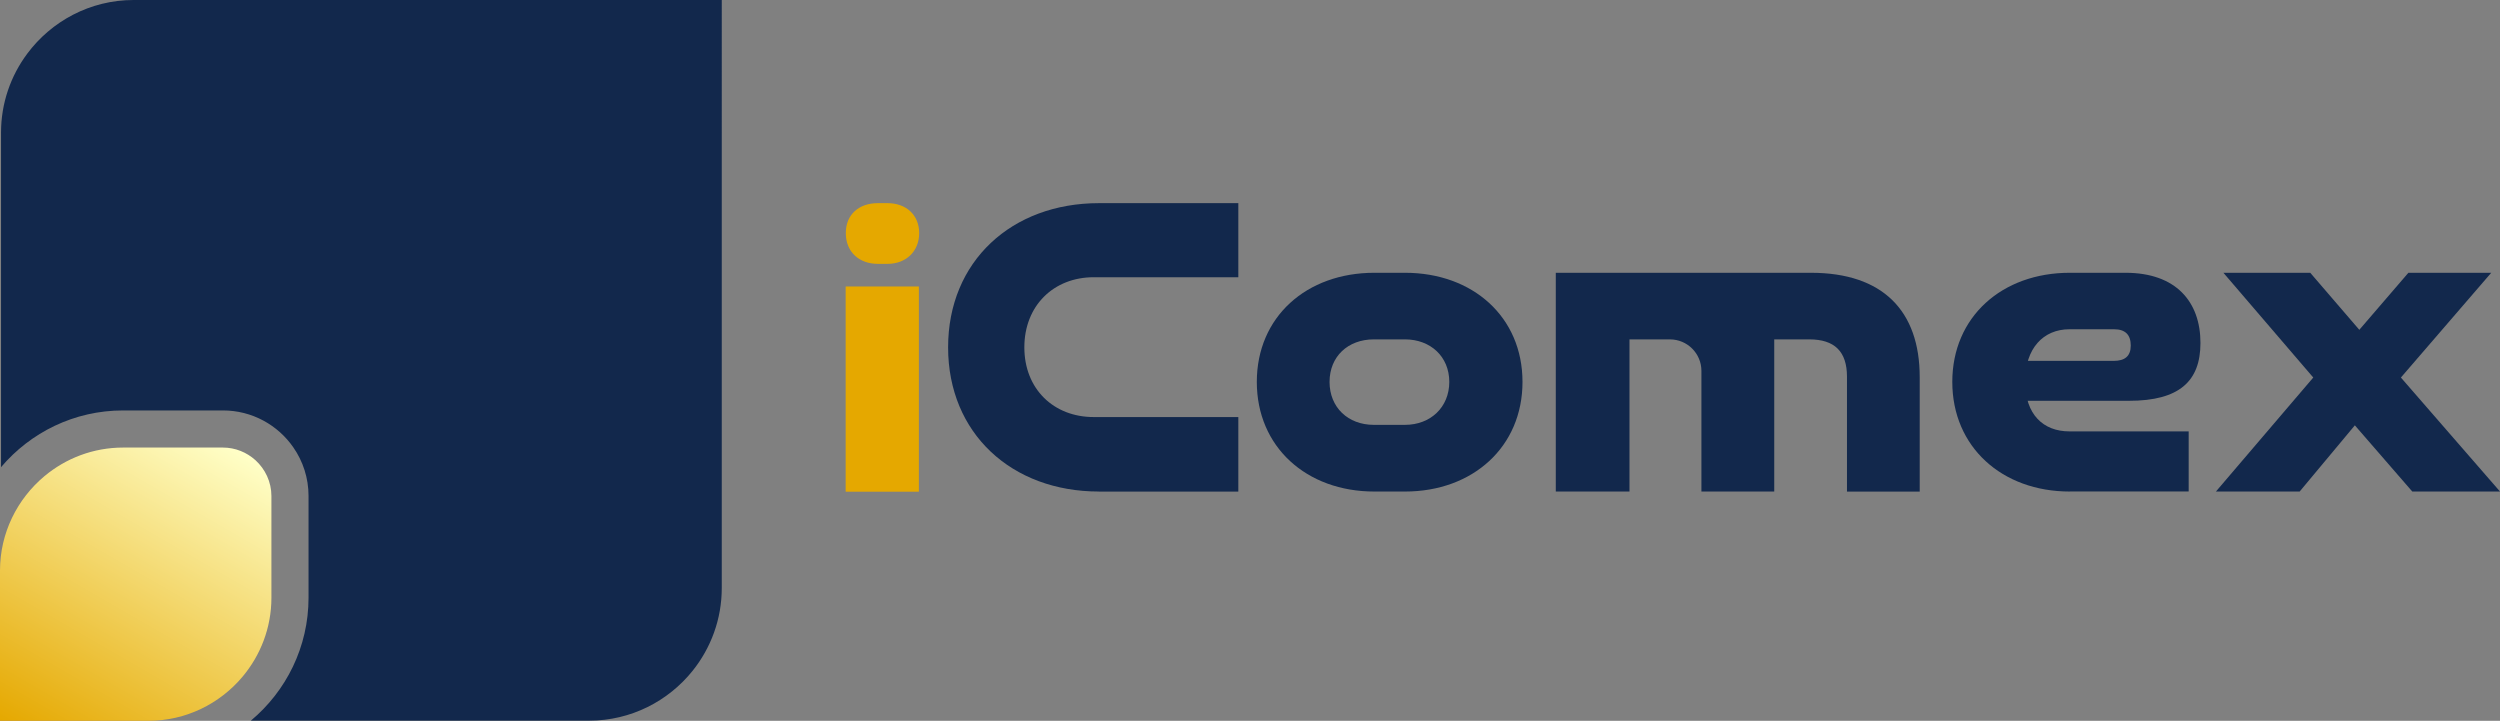 <svg xmlns="http://www.w3.org/2000/svg" xmlns:xlink="http://www.w3.org/1999/xlink" id="Capa_2" data-name="Capa 2" viewBox="0 0 313.81 90.48"><rect x="0" y="0" width="313.81" height="90.48" fill="#808080" stroke="none"/><defs><style>      .cls-1 {        fill: #12284c;      }      .cls-2 {        fill: url(#Degradado_sin_nombre_299);      }      .cls-3 {        fill: #e5a800;      }    </style><linearGradient id="Degradado_sin_nombre_299" data-name="Degradado sin nombre 299" x1="5.35" y1="93.56" x2="27.6" y2="55.02" gradientUnits="userSpaceOnUse"><stop offset="0" stop-color="#e5a800"></stop><stop offset="1" stop-color="#ffffc8"></stop></linearGradient></defs><g id="Capa_1-2" data-name="Capa 1"><g><path class="cls-1" d="m16.77,0C11.32,0,6.45,2.66,3.41,6.75,1.35,9.52.13,12.94.13,16.64v42c3.69-4.35,9.18-7.12,15.32-7.12h12.53c3.67,0,6.91,1.84,8.85,4.65,1.2,1.73,1.9,3.83,1.9,6.09v12.76c0,6.2-2.82,11.75-7.24,15.44h42.47c5.24,0,9.93-2.45,12.99-6.27,2.28-2.85,3.65-6.46,3.65-10.38V0H16.77Z"></path><g><path class="cls-1" d="m137.94,61.7c-10.95,0-18.93-7.3-18.93-18.1s7.98-18.1,18.93-18.1h17.5v9.3h-18.16c-5.01,0-8.7,3.56-8.7,8.8s3.69,8.75,8.7,8.75h18.16v9.36h-17.5Z"></path><path class="cls-1" d="m172.51,61.7c-8.53,0-14.75-5.61-14.75-13.76s6.22-13.7,14.75-13.7h3.85c8.53,0,14.75,5.56,14.75,13.7s-6.22,13.76-14.75,13.76h-3.85Zm3.85-8.37c3.19,0,5.56-2.2,5.56-5.39s-2.37-5.34-5.56-5.34h-3.91c-3.25,0-5.56,2.15-5.56,5.34s2.31,5.39,5.56,5.39h3.91Z"></path><path class="cls-1" d="m259.81,61.7c-8.53,0-14.75-5.61-14.75-13.76s6.22-13.7,14.75-13.7h6.99c6.33,0,9.41,3.63,9.41,8.81,0,4.79-2.64,7.26-8.97,7.26h-16.66v-5.01h14.73c1.43,0,2.15-.61,2.15-1.93s-.66-2.04-2.09-2.04h-5.61c-3.25,0-5.56,2.37-5.56,6.55s2.31,6.27,5.56,6.27h14.97v7.54h-14.92Z"></path><path class="cls-1" d="m302.8,61.7l-7.21-8.31-6.93,8.31h-10.51l12.22-14.31-11.28-13.15h10.9l6.16,7.16,6.16-7.16h10.4l-11.34,13.15,12.44,14.31h-11.01Z"></path><path class="cls-1" d="m231.84,61.7v-14.42c0-3.14-1.54-4.68-4.73-4.68h-4.4v19.1h-9.14v-15.14c0-2.19-1.77-3.96-3.96-3.96h-5.07v19.1h-9.25v-27.46h32.03c9.03,0,13.65,4.79,13.65,13.1v14.37h-9.14Z"></path></g><g><path class="cls-3" d="m110.19,33.12c-2.33,0-4.02-1.48-4.02-3.86s1.69-3.76,4.02-3.76h1.22c2.33,0,3.97,1.48,3.97,3.76s-1.64,3.86-3.97,3.86h-1.22Z"></path><rect class="cls-3" x="106.15" y="35.96" width="9.19" height="25.76"></rect></g><path class="cls-2" d="m18.62,90.48H0v-18.85c0-4.75,2.18-9.02,5.58-11.86,2.68-2.24,6.13-3.59,9.87-3.59h12.53c1.56,0,2.99.6,4.08,1.58,1.23,1.12,2.01,2.73,2.01,4.51v12.76c0,3.77-1.37,7.23-3.63,9.92-2.84,3.38-7.09,5.53-11.82,5.53Z"></path></g></g></svg>